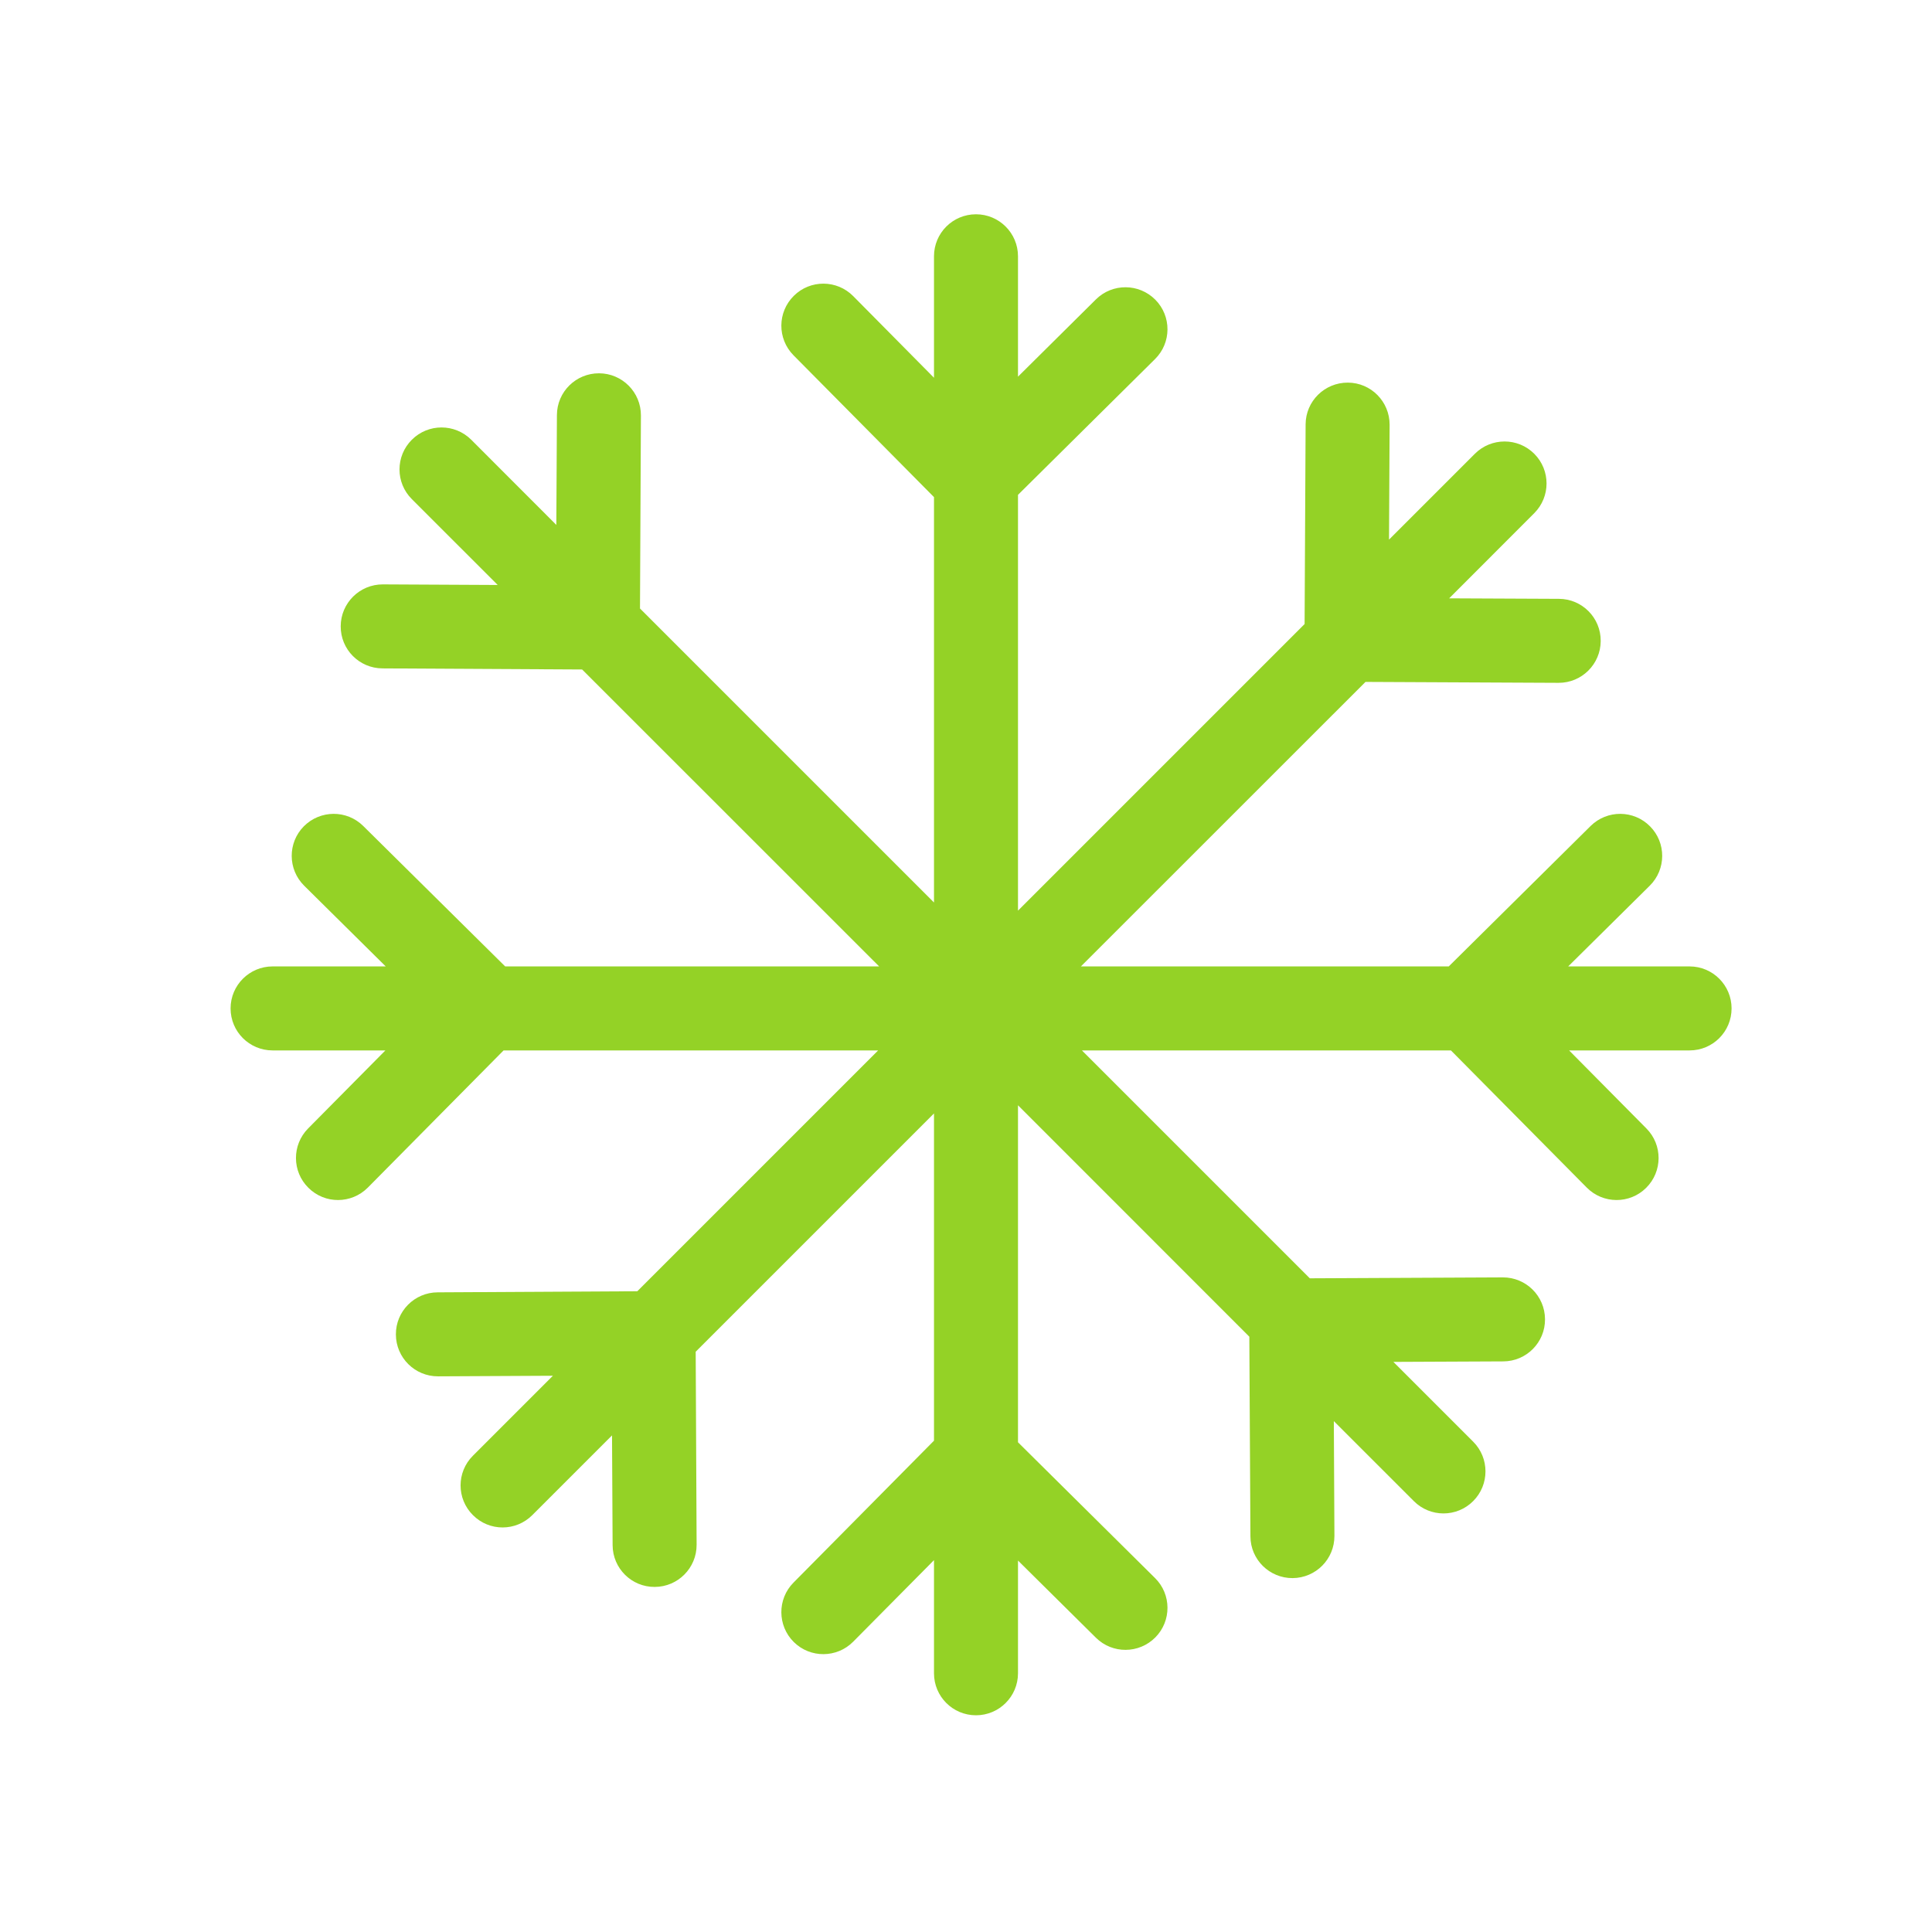 <svg width="23" height="23" viewBox="0 0 23 23" fill="none" xmlns="http://www.w3.org/2000/svg">
<path fill-rule="evenodd" clip-rule="evenodd" d="M20.114 12.505C20.39 12.505 20.614 12.282 20.614 12.005C20.614 11.729 20.39 11.505 20.114 11.505H18.669L19.64 10.544C19.836 10.35 19.838 10.033 19.643 9.837C19.449 9.641 19.133 9.639 18.936 9.833L17.247 11.505H12.868L16.256 8.118L18.554 8.129C18.83 8.13 19.055 7.907 19.056 7.631C19.058 7.355 18.835 7.13 18.559 7.129L17.252 7.123L18.265 6.109C18.46 5.914 18.46 5.597 18.265 5.402C18.07 5.207 17.753 5.207 17.558 5.402L16.536 6.424L16.543 5.058C16.544 4.781 16.322 4.556 16.046 4.555C15.769 4.554 15.544 4.776 15.543 5.052L15.531 7.429L12.119 10.841V5.891L13.75 4.275C13.947 4.081 13.948 3.764 13.754 3.568C13.559 3.372 13.243 3.37 13.047 3.564L12.119 4.484V3.051C12.119 2.775 11.895 2.551 11.619 2.551C11.342 2.551 11.119 2.775 11.119 3.051V4.497L10.157 3.525C9.963 3.329 9.646 3.327 9.45 3.522C9.254 3.716 9.252 4.032 9.446 4.229L11.119 5.918V10.744L7.619 7.244L7.63 4.946C7.631 4.67 7.408 4.445 7.132 4.444C6.856 4.443 6.631 4.665 6.63 4.941L6.623 6.249L5.61 5.235C5.414 5.04 5.098 5.04 4.903 5.235C4.707 5.43 4.707 5.747 4.903 5.942L5.925 6.964L4.558 6.957C4.282 6.956 4.057 7.179 4.056 7.455C4.054 7.731 4.277 7.956 4.553 7.957L6.93 7.97L10.466 11.505L6.014 11.505L4.324 9.833C4.128 9.639 3.812 9.641 3.617 9.837C3.423 10.033 3.425 10.35 3.621 10.544L4.592 11.505H3.245C2.969 11.505 2.745 11.729 2.745 12.005C2.745 12.282 2.969 12.505 3.245 12.505H4.588L3.668 13.434C3.474 13.63 3.475 13.947 3.672 14.141C3.868 14.336 4.184 14.334 4.379 14.138L5.995 12.505L10.454 12.505L7.587 15.372L5.21 15.385C4.934 15.386 4.711 15.611 4.713 15.887C4.714 16.163 4.939 16.386 5.215 16.385L6.582 16.378L5.63 17.33C5.434 17.525 5.434 17.842 5.63 18.037C5.825 18.233 6.141 18.233 6.337 18.037L7.286 17.088L7.293 18.395C7.294 18.671 7.519 18.894 7.795 18.892C8.071 18.891 8.294 18.666 8.293 18.39L8.282 16.092L11.119 13.255L11.119 17.151L9.446 18.841C9.252 19.037 9.254 19.354 9.45 19.548C9.646 19.742 9.963 19.74 10.157 19.544L11.119 18.573V19.92C11.119 20.196 11.342 20.42 11.619 20.42C11.895 20.42 12.119 20.196 12.119 19.92V18.578L13.047 19.497C13.243 19.691 13.559 19.689 13.754 19.493C13.948 19.297 13.947 18.98 13.75 18.786L12.119 17.17L12.119 13.158L14.873 15.913L14.886 18.29C14.887 18.566 15.112 18.788 15.388 18.787C15.665 18.785 15.887 18.561 15.886 18.284L15.879 16.918L16.831 17.87C17.026 18.066 17.343 18.066 17.538 17.87C17.733 17.675 17.733 17.358 17.538 17.163L16.588 16.213L17.896 16.207C18.172 16.206 18.395 15.981 18.393 15.705C18.392 15.429 18.167 15.206 17.891 15.207L15.593 15.218L12.88 12.505H17.273L18.89 14.138C19.084 14.334 19.401 14.336 19.597 14.141C19.793 13.947 19.795 13.63 19.6 13.434L18.68 12.505H20.114Z" fill="#94D226"/>
</svg>
